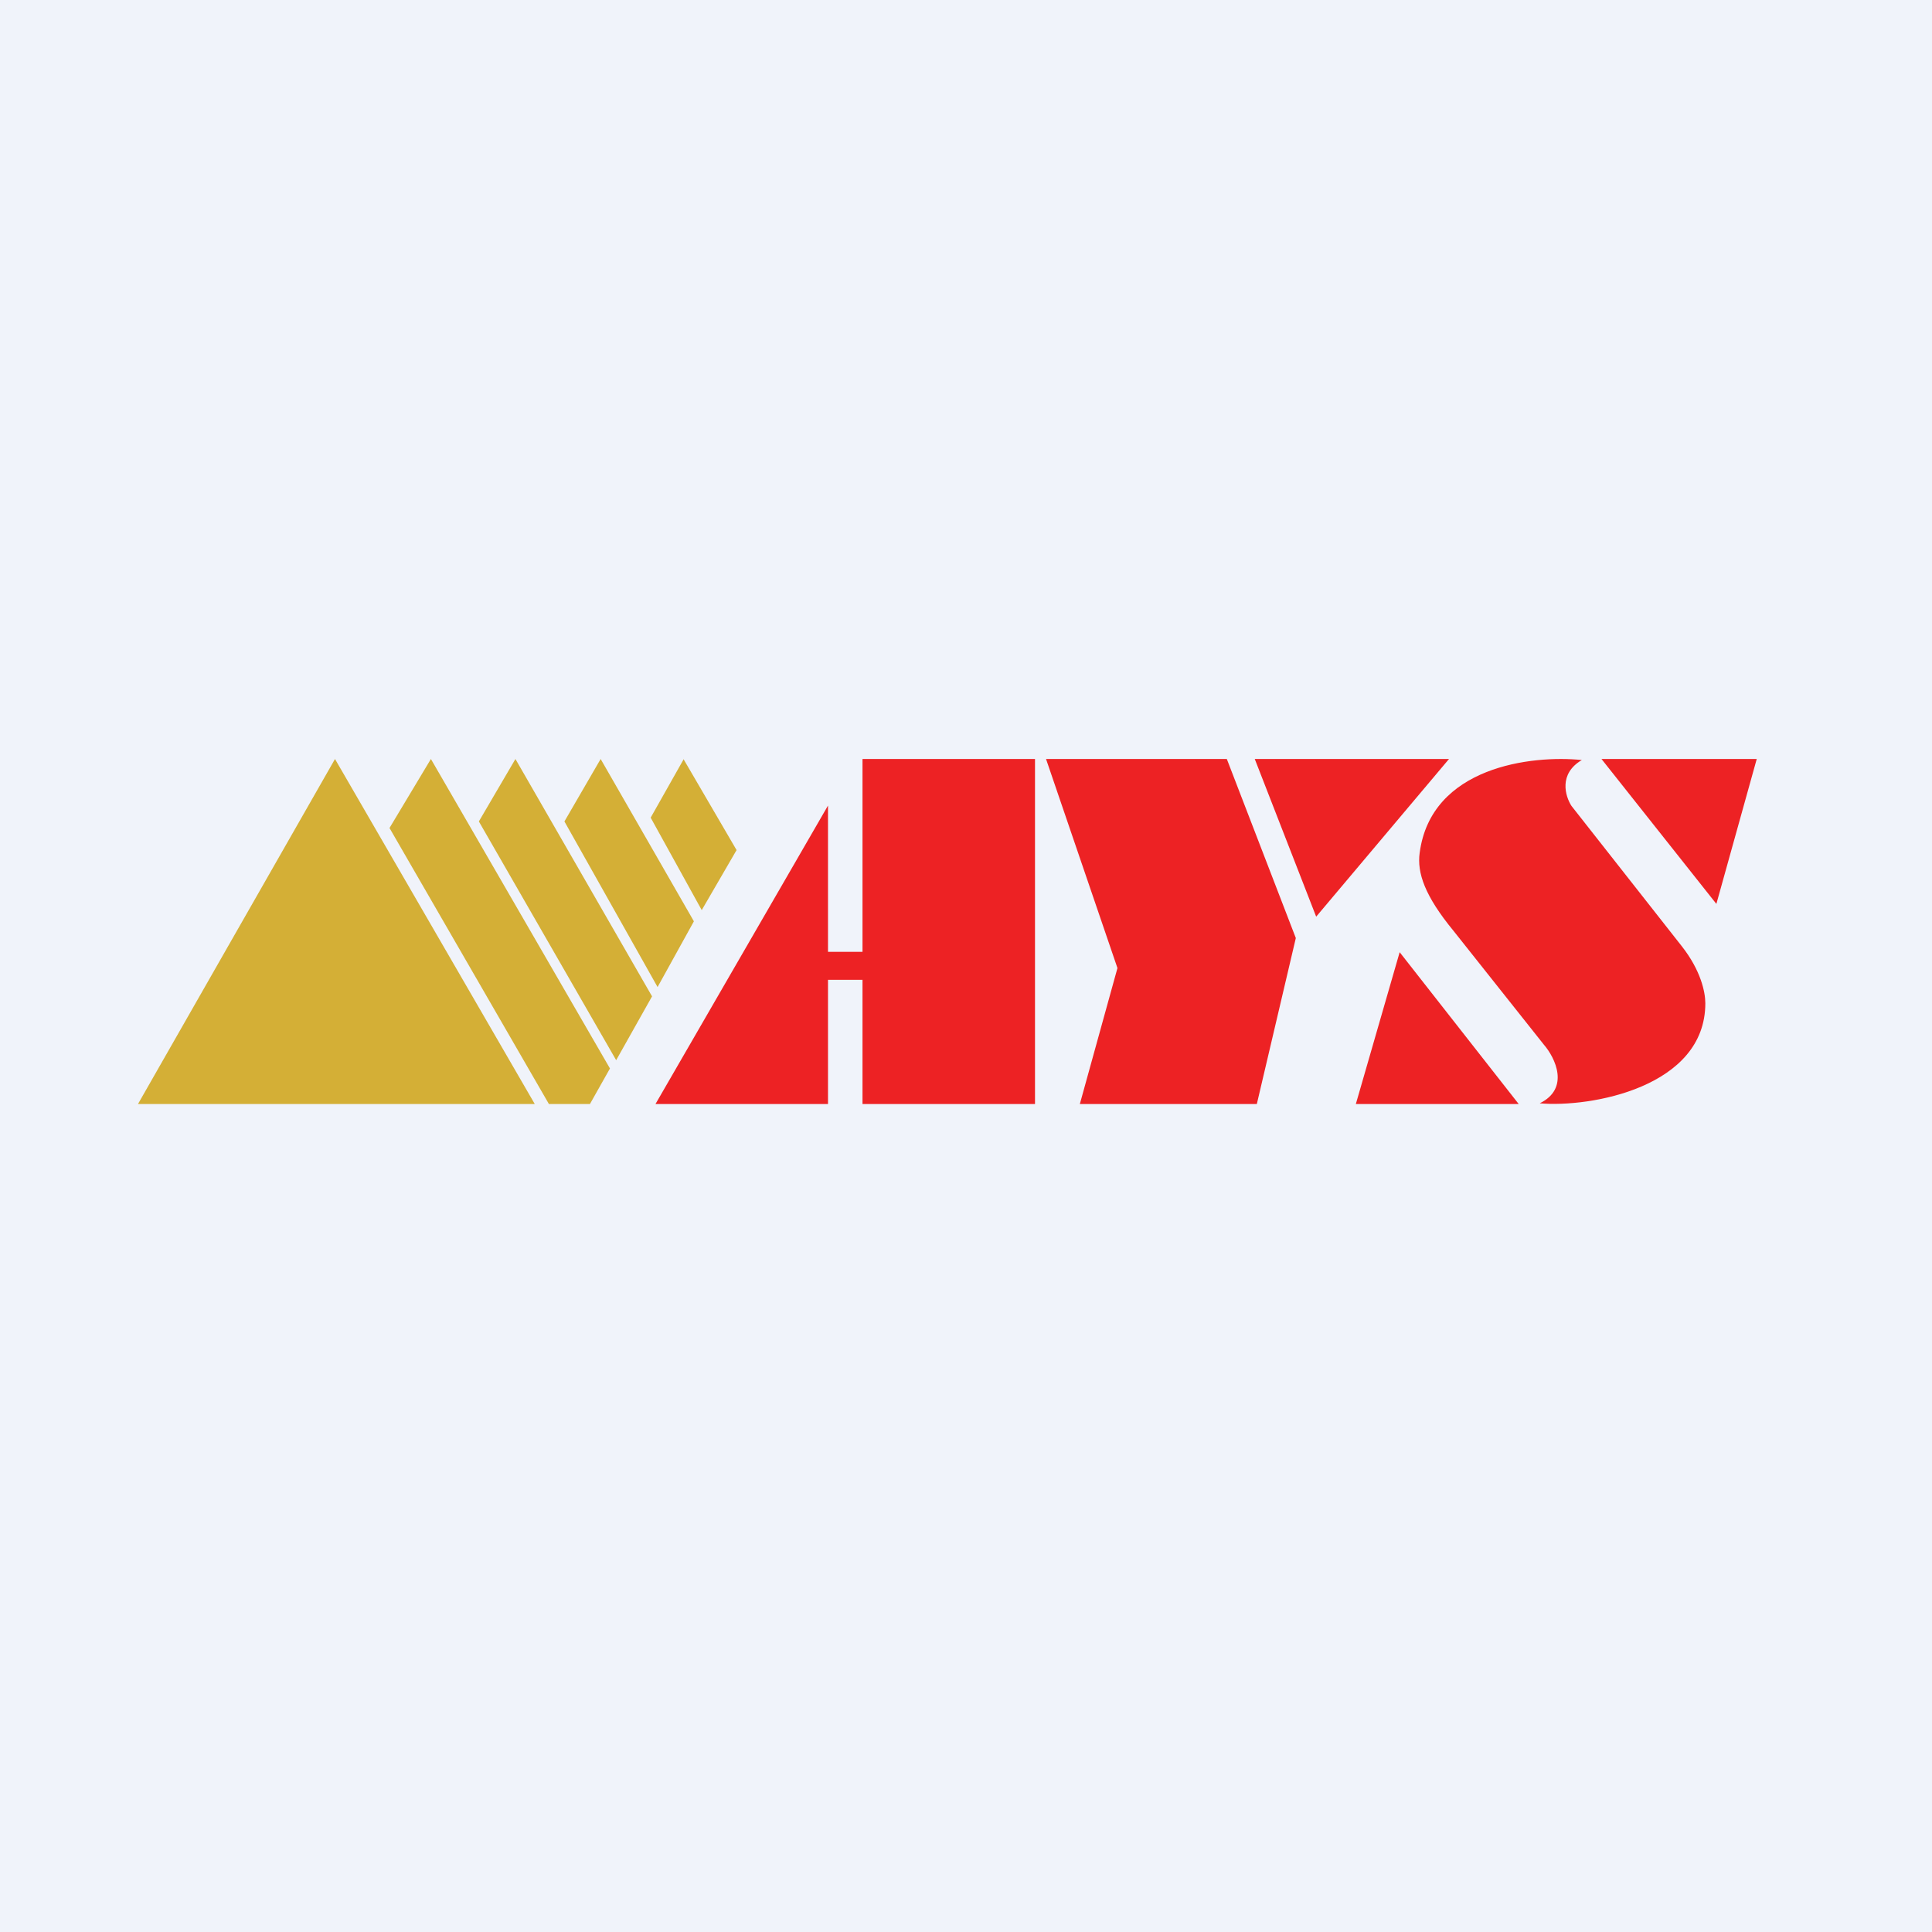 <!-- by TradingView --><svg xmlns="http://www.w3.org/2000/svg" width="56" height="56"><path fill="#F0F3FA" d="M0 0h56v56H0z"/><path d="M9.71 22L4 32h11.5L9.71 22zm7.97 8.97L12.49 22l-1.2 2 4.62 8h1.19l.58-1.03zM14.94 22l3.96 6.88-1.04 1.85-3.98-6.92L14.94 22zm5.17 4.7l-2.7-4.7-1.05 1.81 2.7 4.8 1.05-1.9zm-.3-4.7l1.54 2.64-1.01 1.74-1.48-2.68.96-1.7z" fill="#D4AF36"/><path d="M41.15 24.72c.33-2.5 3.25-2.84 4.7-2.69-.68.4-.48 1.05-.3 1.33l3.2 4.07c.55.7.68 1.33.68 1.65 0 2.44-3.34 3.03-4.8 2.9.88-.43.45-1.32.12-1.7l-2.62-3.3c-.83-1.01-1.06-1.68-.98-2.26zm8.6 1.48l1.17-4.2h-4.5l3.33 4.2zm-9.18 1.4L39.3 32h4.72l-3.45-4.4zM30 22h-5v5.59h-1v-4.24L19 32h5v-3.6h1V32h5V22zm.32 0l2.07 6.06L31.3 32h5.13l1.13-4.81-2-5.19h-5.24zm11.67 0h-5.62l1.78 4.57L42 22z" fill="#ED2224"/></svg>